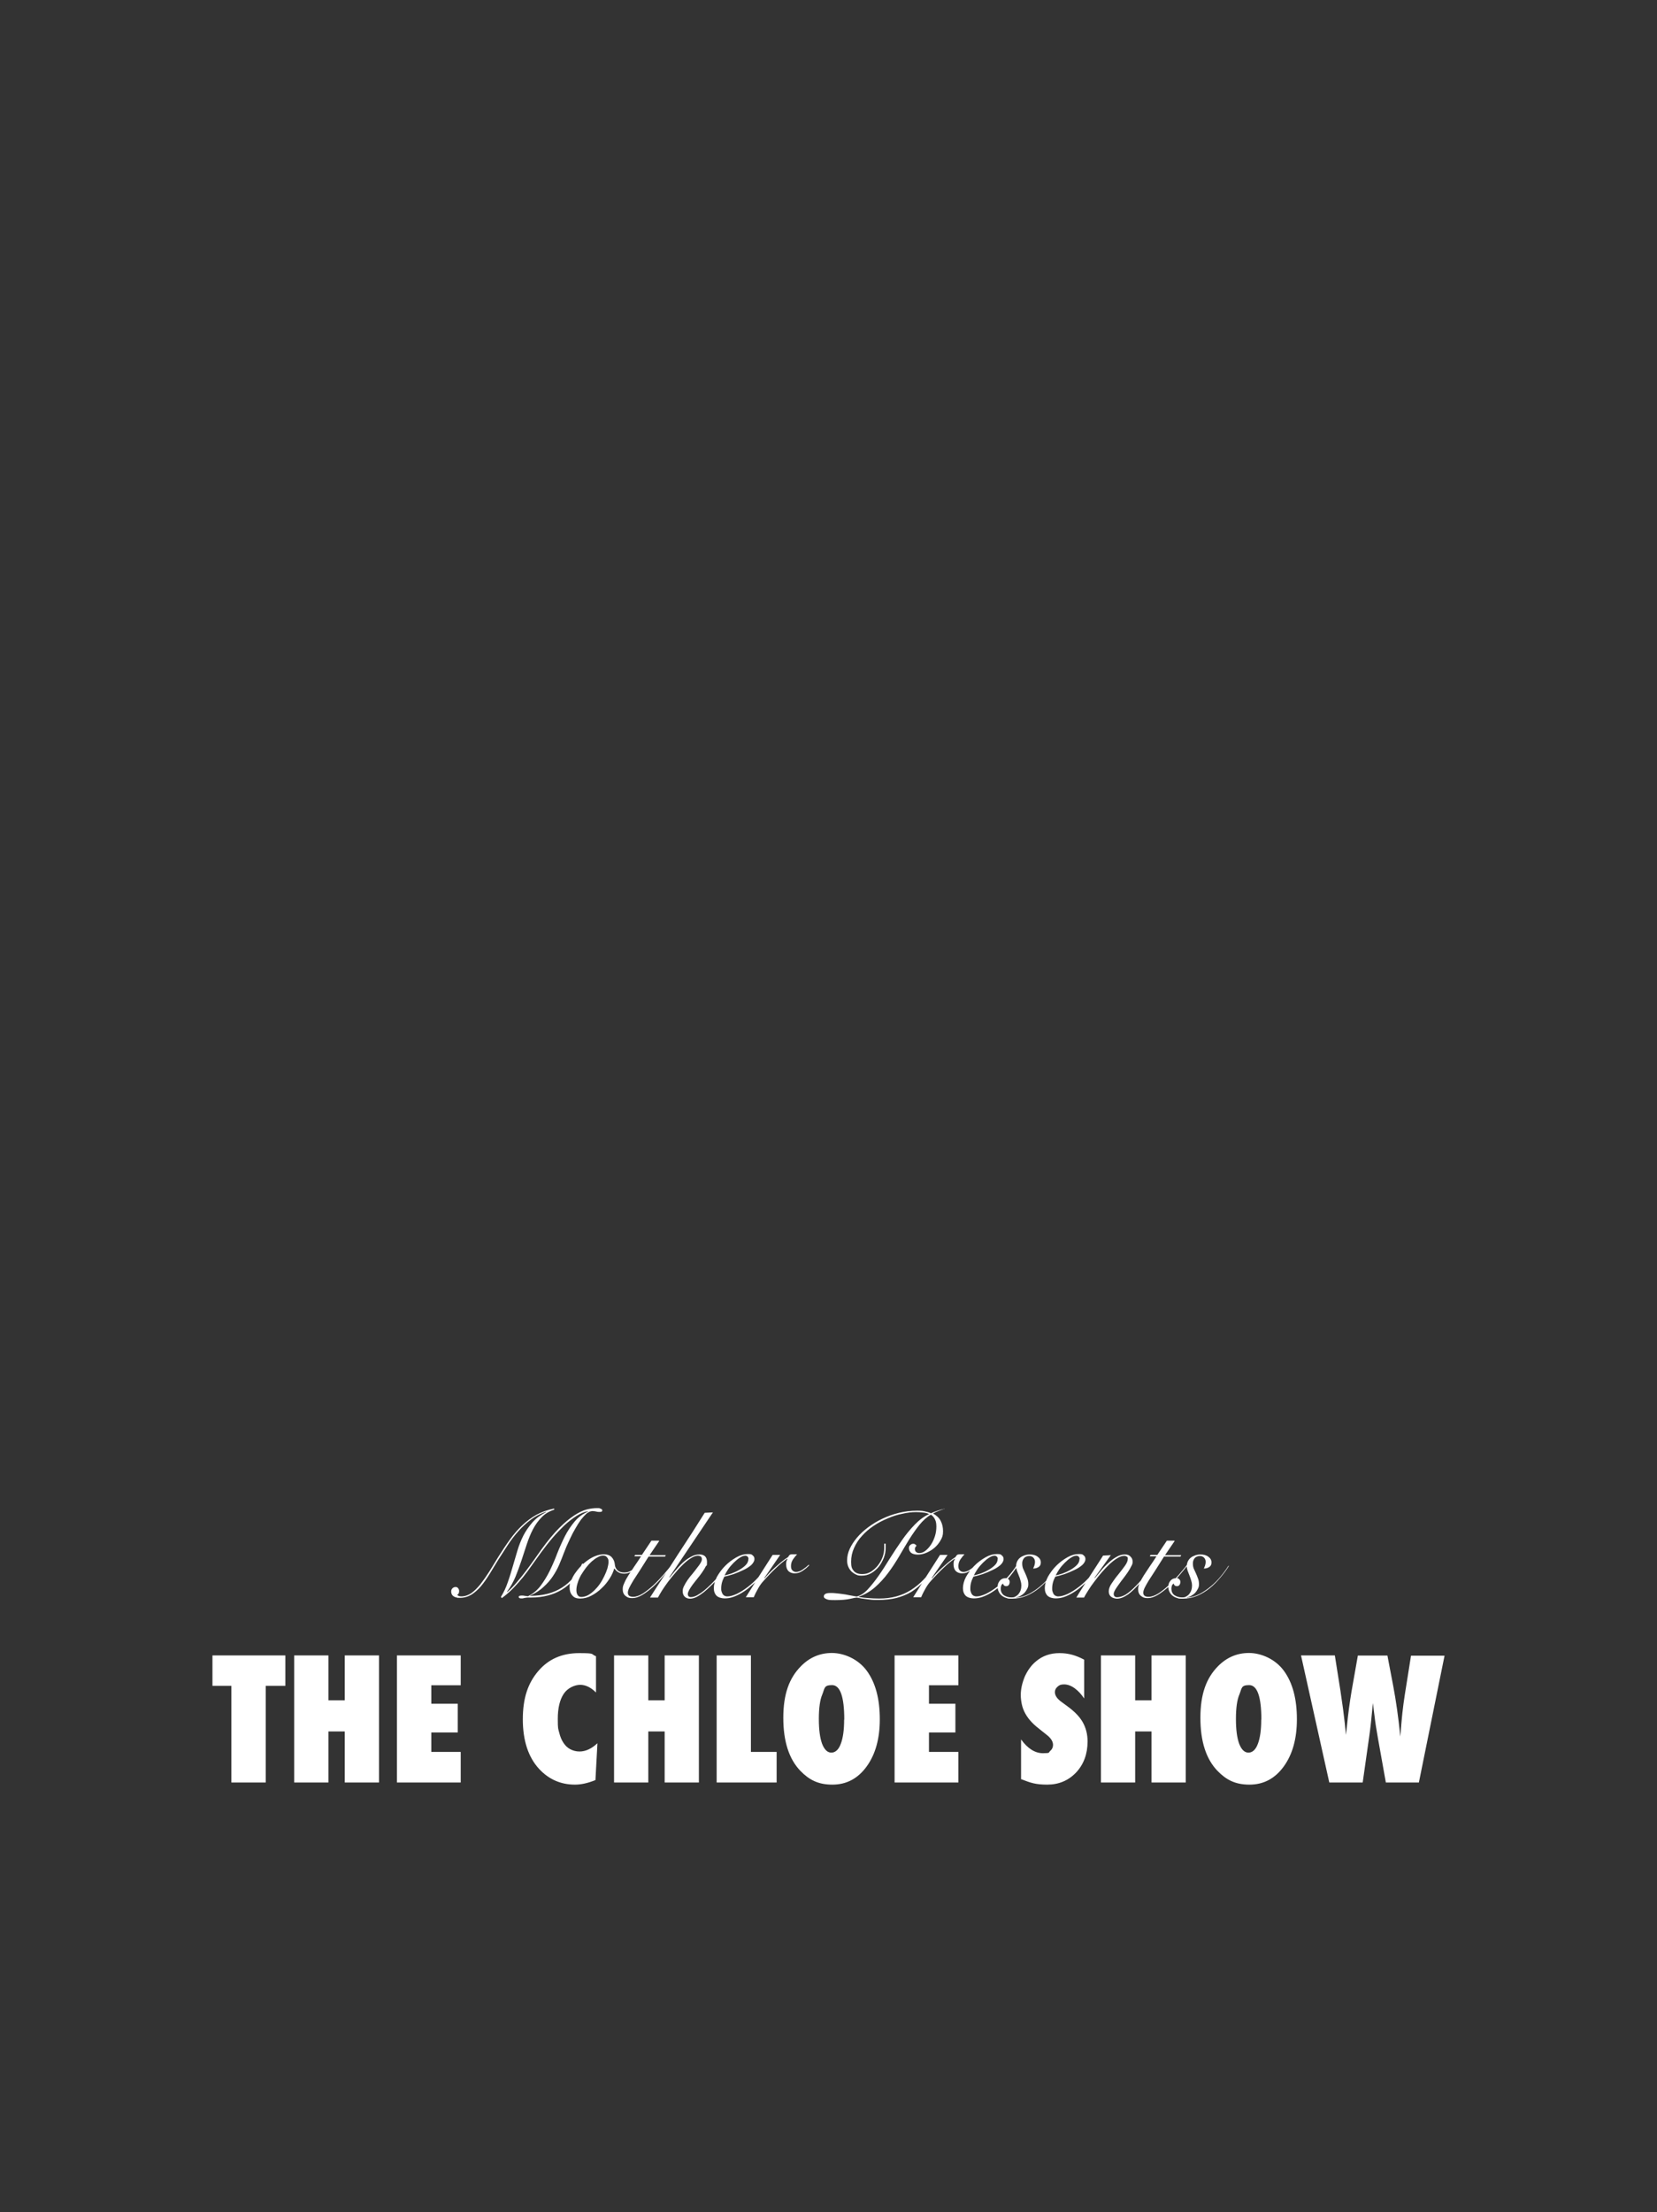 <?xml version="1.0" encoding="UTF-8"?>
<svg id="Layer_1" xmlns="http://www.w3.org/2000/svg" version="1.1" viewBox="0 0 1166 1556">
  <rect x="0" y="0" width="1166" height="1556" fill="#333333" stroke="none"/>
  <!-- Generator: Adobe Illustrator 29.8.1, SVG Export Plug-In . SVG Version: 2.1.1 Build 2)  -->
  <defs>
    <style>
      .st0 {
        fill: #fff;
      }
    </style>
  </defs>
  <path class="st0" d="M186.9,1253.8h-24.1v-68h-13.3v-21.4h51.3v21.4h-13.8v68ZM266.7,1253.8h-24.1v-35.9h-11.5v35.9h-24.1v-89.4h24.1v31.6h11.5v-31.6h24.1v89.4ZM279.3,1253.8v-89.4h44.9v21h-20.7v13h18.6v20.2h-18.6v13.7h20.7v21.5h-44.9ZM420.4,1226.3l-1.4,25.8c-5.4,2.2-10.2,3.2-14.4,3.2-10,0-18.4-3.7-25.2-11-7.6-8.2-11.5-19.9-11.5-34.9s3.6-25.4,10.8-33.9c7.2-8.5,16.8-12.7,28.8-12.7s7.9.7,11.9,2.2v25.5c-3.6-3.6-7.3-5.4-11.1-5.4s-8.8,2.1-11.6,6.3c-2.8,4.2-4.2,10.1-4.2,17.6s.3,6.9,1,9.7c.7,2.9,1.7,5.3,3,7.2,1.3,2,2.9,3.5,4.8,4.5,1.9,1,4.1,1.6,6.5,1.6,4.2,0,8.4-1.9,12.6-5.8ZM491.8,1253.8h-24.1v-35.9h-11.5v35.9h-24.1v-89.4h24.1v31.6h11.5v-31.6h24.1v89.4ZM546.6,1253.8h-42.3v-89.4h24.1v67.9h18.1v21.5ZM619.1,1209.4c0,13.6-3.1,24.7-9.3,33.2-6.2,8.5-14.2,12.7-24.1,12.7s-16.3-3.3-22.6-9.8c-7.9-8.3-11.9-20.6-11.9-37.2s4.1-27.9,12.4-36.3c6.1-6.2,13.4-9.3,21.8-9.3s18.5,4.2,24.6,12.6c6.1,8.4,9.1,19.7,9.1,34ZM594.1,1209.6c0-16.2-2.9-24.3-8.6-24.3s-5.1,2.1-6.8,6.4c-1.7,3.9-2.5,9.7-2.5,17.4s.8,13.4,2.3,17.5c1.6,4.1,3.8,6.2,6.5,6.2s5.1-2,6.6-6.1c1.6-4.1,2.4-9.8,2.4-17.1ZM629.5,1253.8v-89.4h44.9v21h-20.7v13h18.6v20.2h-18.6v13.7h20.7v21.5h-44.9ZM718.5,1251.6v-28.1c4.7,6.5,9.9,9.7,15.4,9.7s3.8-.5,5.1-1.6c1.3-1.1,2-2.5,2-4.2,0-2.4-1.4-4.7-4.3-7l-3.9-3.1c-2.6-2-4.9-3.9-6.7-5.8-1.9-2-3.4-4-4.5-6-1.2-2.1-2-4.2-2.5-6.4-.5-2.2-.8-4.5-.8-6.9,0-4.2,1-8.5,2.9-13.1,1-2.1,2.1-4.1,3.4-5.8,1.3-1.8,2.7-3.3,4.4-4.7,4.6-3.9,10.1-5.8,16.5-5.8s11.5,1.5,17.4,4.6v27.3c-2-3-4.2-5.4-6.7-7.2-2.5-1.8-5-2.7-7.4-2.7s-3.4.5-4.6,1.6c-1.2,1-1.9,2.3-1.9,3.8,0,2.4,1.6,4.8,4.9,7.1l3.8,2.8c5.1,3.7,8.7,7.4,10.9,11.3,2.2,3.9,3.4,8.4,3.4,13.5,0,8.8-2.7,16.1-8,21.8-5.4,5.7-12.2,8.6-20.4,8.6s-11.8-1.3-18.2-3.8ZM834.4,1253.8h-24.1v-35.9h-11.5v35.9h-24.1v-89.4h24.1v31.6h11.5v-31.6h24.1v89.4ZM912.6,1209.4c0,13.6-3.1,24.7-9.3,33.2-6.2,8.5-14.2,12.7-24.1,12.7s-16.3-3.3-22.6-9.8c-7.9-8.3-11.9-20.6-11.9-37.2s4.1-27.9,12.4-36.3c6.1-6.2,13.4-9.3,21.8-9.3s18.5,4.2,24.6,12.6c6.1,8.4,9.1,19.7,9.1,34ZM887.6,1209.6c0-16.2-2.9-24.3-8.6-24.3s-5.1,2.1-6.8,6.4c-1.7,3.9-2.5,9.7-2.5,17.4s.8,13.4,2.3,17.5c1.6,4.1,3.8,6.2,6.5,6.2s5.1-2,6.6-6.1c1.6-4.1,2.4-9.8,2.4-17.1ZM998.5,1253.8h-23.3l-5.6-31.3c-1.1-6.1-1.9-11.3-2.4-15.7-.3-2.2-.5-4-.7-5.5-.2-1.5-.3-2.6-.4-3.4-.2,1.6-.5,4.5-.9,8.9-.2,2.2-.4,4.5-.7,6.9-.3,2.4-.6,5-1,7.7l-4.6,32.4h-23.5l-19.9-89.4h23.8l3.9,24.6c1.5,9.8,2.5,17.5,3.1,23.1l.8,8.2.8-7c.8-8.2,1.9-16,3.1-23.3l4.5-25.5h20.8l4.1,21.5c1.9,10,3.6,21.8,5,35.5.4-6.1.9-11.6,1.4-16.3s1.1-9,1.7-12.9l4.4-27.7h23.6l-18.1,89.4Z"/>
  <path class="st0" d="M410.5,1100.4c-1.8,4-3.9,7.4-6.5,10.4-2.5,2.9-5.4,5.4-8.5,7.3s-6.5,3.3-10.1,4.2c-3.6.9-7.4,1.4-11.3,1.4s-2.2,0-3,0c-.8.1-1.5.2-2,.3-.5.1-1,.2-1.3.3-.3,0-.7,0-1,0-.5,0-1,0-1.3-.3-.3-.1-.5-.3-.5-.7s.2-.7.7-.8c.5-.1.9-.2,1.2-.2.8,0,1.6,0,2.3.2.7.1,1.5.2,2.3.3,3.5-1.7,6.4-4.1,8.8-7.2,2.4-3.2,4.6-6.7,6.5-10.6,1.9-3.9,3.7-8,5.3-12.3,1.7-4.3,3.5-8.3,5.4-12.1,2-3.9,4.3-7.3,6.9-10.4,2.6-3.1,5.8-5.4,9.5-7l-.2-.2c-2.5.4-5.1,1.5-8,3.3-2.8,1.8-5.7,4-8.6,6.7-2.8,2.7-5.7,5.7-8.5,9-2.8,3.3-5.4,6.7-8,10.2-2,2.8-4,5.6-6.1,8.5-2,2.9-4.1,5.7-6.3,8.5-2.2,2.7-4.5,5.3-7,7.9-2.5,2.5-5.2,4.9-8.1,7l-.6-.9c2-3.2,3.6-6.6,4.8-10.2,1.3-3.6,2.4-7.3,3.5-11.1,1.1-3.7,2.2-7.5,3.3-11.2,1.1-3.7,2.5-7.2,4.2-10.6,1.7-3.3,3.9-6.4,6.4-9.3,2.5-2.8,5.7-5.2,9.6-7.2l-.2-.2c-3.8,1.3-7.3,3.1-10.5,5.5-3.2,2.4-6.1,5.1-8.8,8.1-2.7,3-5.2,6.3-7.5,9.8-2.3,3.5-4.5,6.9-6.7,10.4-2.1,3.5-4.2,6.8-6.1,10-2,3.2-4,6.1-6.1,8.6-2.1,2.4-4.3,4.4-6.7,5.9-2.4,1.4-5,2.2-8,2.2s-1.5,0-2.2-.2c-.7-.1-1.4-.3-2-.7-.6-.3-1.1-.8-1.5-1.4-.3-.6-.5-1.3-.5-2.2s.3-1.6.9-2.2c.6-.6,1.3-.9,2.2-.9s1.4.3,1.8.9c.5.6.7,1.2.7,2s-.1,1-.3,1.5c-.2.5-.5.8-1,1,0,.3.4.6,1,.9.6.2,1.2.3,1.8.3,2.5,0,4.9-.8,7.1-2.3,2.2-1.6,4.3-3.7,6.4-6.3,2.1-2.7,4.2-5.7,6.3-9,2.1-3.4,4.2-6.9,6.5-10.6,2.7-4.2,5.3-8.2,8-11.9,2.7-3.7,5.5-7,8.6-9.9,3.1-2.9,6.4-5.4,10-7.4,3.7-2,7.9-3.5,12.5-4.4v.8c-3.5,1.1-6.5,2.9-8.8,5.3-2.4,2.4-4.4,5.2-6.1,8.4-1.7,3.2-3.1,6.7-4.4,10.6-1.2,3.8-2.5,7.7-3.8,11.6-1.3,3.9-2.7,7.7-4.2,11.4-1.6,3.7-3.5,7.2-5.9,10.4l.2.2c2.1-1.8,4.3-4,6.4-6.5,2.2-2.5,4.3-5.2,6.4-7.9,2.1-2.8,4.1-5.5,6-8.2,2-2.8,3.8-5.3,5.4-7.6,4.5-6.2,8.6-11.1,12.4-14.9,3.7-3.7,7.2-6.6,10.4-8.7,3.2-2.1,6.1-3.5,8.7-4.2,2.7-.7,5.1-1,7.4-1s1.7.1,2.5.4c.8.2,1.2.6,1.2,1.2s-.2.7-.5.9c-.3.1-.7.2-1.2.2-.8,0-1.7,0-2.6-.3-.9-.2-1.7-.3-2.6-.3-1.3,0-2.7.6-4.1,1.7-1.3,1.2-2.7,2.7-4.1,4.5-1.3,1.8-2.6,3.9-3.9,6.2-1.3,2.2-2.5,4.5-3.5,6.7-1,2.2-2,4.2-2.8,6.1-.7,1.9-1.4,3.4-1.8,4.5-.9,2.5-2,5.1-3.2,8-1.2,2.8-2.7,5.5-4.5,8.2-1.8,2.7-4,5.2-6.6,7.5-2.5,2.4-5.7,4.4-9.3,6v.2c8.8,0,16.2-1.9,22.2-5.7,6.1-3.8,10.9-9.5,14.4-17l.7.2ZM449.1,1101.8c-1.4,1.6-2.9,2.8-4.7,3.7-1.7.9-3.4,1.4-5.1,1.4s-3-.3-4.2-1c-1.2-.7-2-1.6-2.7-2.6h-.2c-.6,2.2-1.6,4.5-3.2,7-1.6,2.5-3.4,4.8-5.6,6.8-2.1,2.1-4.5,3.8-7.1,5.2-2.6,1.4-5.2,2.1-8,2.1s-4.4-.7-5.6-2.2c-1.3-1.4-1.9-3.4-1.9-5.8s.3-2.7,1-4.4,1.5-3.3,2.6-5c1.2-1.7,2.5-3.4,4-5,1.6-1.7,3.2-3.1,5-4.4,1.8-1.3,3.7-2.4,5.6-3.1,2-.8,4-1.2,6.1-1.2s4.2.7,5.4,2.1c1.3,1.4,2,3.2,2.2,5.4.1,1.3.7,2.6,1.8,3.7,1.2,1.1,2.7,1.6,4.7,1.6s3.3-.4,4.8-1.3c1.6-.9,3-2,4.3-3.4l.7.4ZM405.6,1118.5c0,1.5.3,2.7.9,3.5.6.9,1.4,1.3,2.6,1.3s3.1-.4,4.6-1.2c1.6-.9,3-2,4.4-3.3,1.4-1.4,2.8-2.9,4-4.7,1.2-1.7,2.2-3.5,3.1-5.4.9-1.8,1.6-3.6,2.2-5.4.5-1.8.8-3.4.8-4.8s-.3-2.2-1-3c-.6-.9-1.5-1.3-2.8-1.3s-2.5.4-3.9,1.2c-1.4.7-2.8,1.8-4.2,3-1.4,1.3-2.7,2.7-4,4.4-1.3,1.7-2.4,3.4-3.5,5.2-1,1.8-1.8,3.6-2.3,5.4-.6,1.8-.9,3.5-.9,5ZM463.9,1083.9l-6.8,10h11.4l-.5,1h-11.6c-2.3,3.7-4.4,7-6.2,9.8-1.8,2.7-3.3,5.1-4.6,7.1-1.2,2-2.1,3.6-2.8,5-.6,1.3-1,2.5-1,3.5s.4,1.9,1.1,2.3c.8.4,1.6.6,2.6.6,2.1,0,4.4-.8,6.8-2.3,2.5-1.6,5-3.6,7.5-5.9,2.5-2.3,4.8-4.8,7.1-7.4,2.2-2.6,4.2-4.9,5.7-7l.5.3c-2,2.5-4.1,5.1-6.5,7.9-2.3,2.7-4.7,5.2-7.2,7.5-2.5,2.2-5,4.1-7.5,5.6-2.5,1.5-4.8,2.2-7.1,2.2s-3.3-.5-4.7-1.6c-1.3-1.1-1.9-2.6-1.9-4.6s.4-2.8,1.1-4.4c.7-1.7,1.7-3.5,2.9-5.4,1.2-1.9,2.6-4,4.1-6.2,1.6-2.2,3.1-4.6,4.8-7.2h-4.7l.5-1h4.8l6.7-10h5.2ZM501.6,1063.9l-30.6,45.5.2.2c1.2-1.4,2.5-3.1,4.1-4.9,1.6-1.9,3.2-3.7,5-5.4,1.8-1.7,3.8-3.1,5.8-4.2,2-1.2,4-1.7,6.1-1.7,3.5,0,5.3,1.8,5.3,5.3s-.3,2-1,3.3c-.6,1.3-1.5,2.6-2.5,4.1-1,1.4-2,2.8-3.2,4.2-1.2,1.4-2.2,2.9-3.3,4.2-1,1.3-1.8,2.6-2.5,3.8-.6,1.2-1,2.1-1,2.9s.2,1.2.5,1.6c.4.4.9.6,1.6.6,1.3,0,2.8-.4,4.3-1.2,1.6-.9,3.3-2,4.9-3.3,1.7-1.4,3.4-2.9,5.1-4.6,1.7-1.7,3.2-3.3,4.6-4.9,1.4-1.7,2.7-3.2,3.8-4.7,1.2-1.5,2-2.7,2.5-3.6l.5.2c-.6,1.1-1.5,2.4-2.7,4-1.2,1.6-2.5,3.2-4,4.9-1.4,1.7-3,3.5-4.8,5.2-1.7,1.7-3.4,3.2-5.1,4.6-1.7,1.3-3.3,2.4-5,3.3-1.7.8-3.2,1.2-4.7,1.2s-2.7-.5-3.7-1.4c-.9-.9-1.4-2.2-1.4-3.8s.3-2.4,1-3.8c.7-1.4,1.5-2.8,2.5-4.2,1-1.4,2.1-2.9,3.3-4.2,1.2-1.4,2.2-2.8,3.2-4.1,1-1.3,1.9-2.4,2.5-3.5.7-1.1,1-2,1-2.8s-.3-1.6-.8-1.9c-.5-.3-1.2-.5-1.9-.5-1.4,0-3.1.5-4.8,1.6-1.7,1-3.5,2.4-5.4,4.2-1.8,1.7-3.7,3.7-5.5,5.9-1.8,2.1-3.6,4.3-5.3,6.5-1.6,2.2-3.1,4.3-4.3,6.2-1.2,2-2.2,3.6-2.9,5h-5.6c3.2-5,6.4-10,9.8-15.1,3.3-5.1,6.7-10.2,9.9-15.3,3.3-5.1,6.6-10.1,9.8-15,3.2-5,6.2-9.7,9-14.2l5.8-.3ZM526.7,1096.7c0-.8-.2-1.4-.7-1.8-.4-.4-.9-.6-1.6-.6-1.2,0-2.5.5-4,1.5-1.4.9-2.8,2.1-4.2,3.5-1.4,1.4-2.7,2.9-3.8,4.5-1.1,1.6-1.9,3.1-2.5,4.3,1.3-.2,2.9-.7,4.8-1.3,1.9-.7,3.7-1.5,5.4-2.5,1.8-1,3.3-2.1,4.6-3.4,1.3-1.3,1.9-2.7,1.9-4.2ZM540.8,1101.3c-.9,1.4-2,3-3.3,4.8-1.3,1.7-2.7,3.5-4.4,5.2-1.6,1.7-3.4,3.3-5.3,4.9-1.8,1.6-3.8,3-5.8,4.2-2,1.2-4.1,2.2-6.1,2.9-2,.7-4,1-6,1s-4.3-.6-5.6-1.8c-1.3-1.3-2-3.1-2-5.4s.7-5.2,2.2-8c1.6-2.8,3.5-5.4,5.9-7.8,2.4-2.4,5-4.3,7.8-5.9,2.8-1.6,5.5-2.3,8.1-2.3s2.6.3,3.4,1c.8.6,1.2,1.4,1.2,2.6s-.8,2.7-2.2,4.1c-1.5,1.3-3.3,2.5-5.5,3.5-2.1,1-4.4,2-6.9,2.9-2.5.8-4.7,1.4-6.6,1.8-.6,1.2-1.2,2.5-1.6,3.9-.4,1.4-.6,2.9-.6,4.3s0,1.4.2,2.1c.2.6.4,1.2.7,1.8.3.5.8,1,1.3,1.3.6.3,1.3.5,2.1.5,1.9,0,4.1-.6,6.7-1.8,2.6-1.3,5.2-2.9,7.9-5,2.7-2.1,5.2-4.4,7.6-7.1,2.4-2.7,4.5-5.4,6.2-8.2l.7.4ZM548.8,1094l-11,16,.2.2c.8-1,1.8-2.1,3-3.4,1.3-1.3,2.6-2.7,4.1-4,1.5-1.4,3.1-2.7,4.7-4.1,1.6-1.3,3.2-2.5,4.8-3.5.3-.6.6-1,1-1.4s1-.5,2.1-.5,1.2,0,1.6,0c.5,0,1,0,1.6,0-1,1-1.9,2.2-2.9,3.6-.9,1.4-1.4,2.9-1.4,4.6s.3,2.4,1,3.1c.7.7,1.5,1.1,2.5,1.1s1.7-.2,2.5-.5c.9-.3,1.7-.8,2.4-1.3.7-.5,1.5-1.1,2.2-1.6.7-.6,1.3-1.1,1.8-1.6l.5.3c-.6.6-1.2,1.2-2,1.9-.7.6-1.6,1.2-2.4,1.8-.9.6-1.8,1.1-2.8,1.5-1,.3-2,.5-3,.5-1.8,0-3.3-.5-4.5-1.6-1.1-1.2-1.6-2.7-1.6-4.8s.3-2.6,1-3.7l-.2-.2c-2.4,1.6-5,3.7-7.8,6.4-2.8,2.6-5.8,5.7-9,9.3-1.2,1.3-2.4,2.9-3.6,5-1.2,2.1-2.3,4.2-3.2,6.4h-5.6c3.1-5,6.2-9.9,9.3-14.8,3.1-4.9,6.3-9.9,9.6-15h5.3ZM664.7,1061.2c-1.3.5-2.7,1-4.2,1.6-1.4.5-2.7,1.1-3.9,1.8,2.5,1.4,4.4,3.2,5.4,5.3,1.1,2.1,1.6,4.5,1.6,7.3s-.6,4.3-1.7,6.2c-1.1,2-2.5,3.7-4.2,5.2-1.7,1.5-3.7,2.7-5.8,3.6-2.1.9-4.1,1.3-6,1.3s-3.6-.4-4.7-1.2c-1-.9-1.6-2-1.6-3.3s.3-1.5.8-2.1c.6-.6,1.3-1,2.2-1s.8.1,1.3.4c.5.2.8.5,1,1-.3.3-.5.7-.8,1-.2.3-.3.7-.3,1.2,0,1,.3,1.7.9,2.2.6.5,1.3.7,2.2.7,1.5,0,2.9-.5,4.3-1.6,1.4-1.1,2.7-2.5,3.9-4.3,1.2-1.8,2.1-3.8,2.8-6,.7-2.2,1-4.5,1-6.7s-.3-3.8-1-5.1c-.6-1.3-1.5-2.4-2.8-3.3-3,1.7-5.7,4.2-8.2,7.3-2.5,3.1-4.9,6.6-7.3,10.4-2.3,3.7-4.6,7.7-7,11.8-2.4,4-4.9,7.9-7.7,11.6-2.7,3.6-5.7,6.9-9.1,9.9-3.3,2.9-7.2,5.2-11.5,6.7v.2c2.5.4,4.9.7,7.1.8,2.2.2,4.7.3,7.3.3,8.6,0,16-2,22.3-6,6.3-4,11.7-9.6,16.3-16.6l.7.3c-2.6,3.9-5.2,7.4-8,10.3-2.7,2.9-5.6,5.3-8.7,7.3-3.2,1.9-6.7,3.3-10.5,4.3-3.7.9-8,1.4-12.9,1.4s-4.8-.2-7.6-.5c-2.7-.3-5.2-.7-7.4-1.2-.5,0-2.1.3-4.7.9-2.6.6-6.1.9-10.6.9s-4.9-.2-6.1-.7c-1.2-.5-1.8-1.1-1.8-1.8s.3-1.4,1-1.8c.7-.5,1.9-.7,3.6-.7s2.7,0,4.1.2c1.3.1,2.7.3,4.2.5,1.5.2,3.1.4,4.7.8,1.7.3,3.5.6,5.5,1,2.5-.6,5.1-2.2,7.6-4.8,2.5-2.7,5.1-5.9,7.7-9.6,2.7-3.8,5.3-7.9,8-12.3,2.8-4.4,5.6-8.7,8.5-12.8,2.9-4.2,6-7.9,9.2-11.2,3.2-3.3,6.5-5.7,10-7.3-1.2-.6-2.7-1-4.4-1.1-1.7-.2-3.3-.3-4.7-.3-3.1,0-6.4.4-9.9,1.2-3.5.7-6.9,1.8-10.3,3.3-3.4,1.4-6.7,3.1-9.8,5.2-3.1,2.1-5.8,4.4-8.1,7-2.4,2.5-4.2,5.4-5.6,8.5-1.4,3.1-2.1,6.3-2.1,9.8s.6,4.9,1.9,6.4c1.3,1.5,3.3,2.2,5.8,2.2s4.2-.5,6.1-1.6c1.9-1.2,3.5-2.6,4.9-4.3,1.4-1.8,2.6-3.7,3.4-5.9.8-2.2,1.2-4.3,1.2-6.3v-3.3h1v3.3c0,2.1-.4,4.4-1.3,6.7-.9,2.2-2,4.3-3.5,6.2-1.5,1.8-3.3,3.4-5.4,4.6-2.1,1.2-4.3,1.7-6.7,1.7s-2.9-.3-4.2-.9c-1.2-.6-2.3-1.4-3.2-2.3-.9-1-1.6-2.1-2.1-3.4-.5-1.3-.7-2.7-.7-4.2,0-2.7.6-5.3,1.8-8,1.3-2.8,3-5.4,5.2-8,2.2-2.6,4.8-5,7.9-7.3,3.1-2.3,6.4-4.3,10-6,3.6-1.7,7.5-3.1,11.6-4.1,4.2-1,8.4-1.5,12.6-1.5s4.1.2,5.6.5c1.6.3,3,.7,4.3,1.3,2.9-1.3,5.9-2.3,9.2-3.1l.2.3ZM666.6,1094l-11,16,.2.2c.8-1,1.8-2.1,3-3.4,1.3-1.3,2.6-2.7,4.1-4,1.5-1.4,3.1-2.7,4.7-4.1,1.6-1.3,3.2-2.5,4.8-3.5.3-.6.6-1,1-1.4.3-.3,1-.5,2.1-.5s1.2,0,1.6,0c.5,0,1,0,1.6,0-1,1-1.9,2.2-2.9,3.6-.9,1.4-1.4,2.9-1.4,4.6s.3,2.4,1,3.1c.7.7,1.5,1.1,2.5,1.1s1.7-.2,2.5-.5c.9-.3,1.7-.8,2.4-1.3.7-.5,1.5-1.1,2.2-1.6.7-.6,1.3-1.1,1.8-1.6l.5.3c-.6.6-1.2,1.2-2,1.9-.7.6-1.6,1.2-2.4,1.8-.9.6-1.8,1.1-2.8,1.5-1,.3-2,.5-3,.5-1.8,0-3.3-.5-4.5-1.6-1.1-1.2-1.6-2.7-1.6-4.8s.3-2.6,1-3.7l-.2-.2c-2.4,1.6-5,3.7-7.8,6.4-2.8,2.6-5.8,5.7-9,9.3-1.2,1.3-2.4,2.9-3.6,5-1.2,2.1-2.3,4.2-3.2,6.4h-5.6c3.1-5,6.2-9.9,9.3-14.8,3.1-4.9,6.3-9.9,9.6-15h5.3ZM702.1,1096.7c0-.8-.2-1.4-.7-1.8-.4-.4-.9-.6-1.6-.6-1.2,0-2.5.5-4,1.5-1.4.9-2.8,2.1-4.2,3.5-1.4,1.4-2.7,2.9-3.8,4.5-1.1,1.6-1.9,3.1-2.5,4.3,1.3-.2,2.9-.7,4.8-1.3,1.9-.7,3.7-1.5,5.4-2.5,1.8-1,3.3-2.1,4.6-3.4,1.3-1.3,1.9-2.7,1.9-4.2ZM716.1,1101.3c-.9,1.4-2,3-3.3,4.8-1.3,1.7-2.7,3.5-4.4,5.2-1.6,1.7-3.4,3.3-5.3,4.9-1.8,1.6-3.8,3-5.8,4.2-2,1.2-4.1,2.2-6.1,2.9-2,.7-4,1-6,1s-4.3-.6-5.6-1.8c-1.3-1.3-2-3.1-2-5.4s.7-5.2,2.2-8c1.6-2.8,3.5-5.4,5.9-7.8,2.4-2.4,5-4.3,7.8-5.9,2.8-1.6,5.5-2.3,8.1-2.3s2.6.3,3.4,1c.8.6,1.2,1.4,1.2,2.6s-.7,2.7-2.2,4.1c-1.5,1.3-3.3,2.5-5.5,3.5-2.1,1-4.4,2-6.9,2.9-2.5.8-4.7,1.4-6.6,1.8-.6,1.2-1.2,2.5-1.6,3.9s-.6,2.9-.6,4.3,0,1.4.2,2.1c.2.6.4,1.2.7,1.8.3.5.8,1,1.3,1.3.6.3,1.3.5,2.1.5,1.9,0,4.1-.6,6.7-1.8,2.6-1.3,5.2-2.9,7.9-5,2.7-2.1,5.2-4.4,7.6-7.1,2.4-2.7,4.5-5.4,6.2-8.2l.7.4ZM744.7,1101.4c-1.7,2.8-3.7,5.5-6.1,8.3-2.2,2.7-4.7,5.2-7.4,7.4-2.7,2.2-5.7,4-8.9,5.4-3.2,1.3-6.6,2-10.2,2s-2.7-.2-3.9-.5c-1.2-.3-2.3-.9-3.2-1.6-.9-.7-1.6-1.6-2.1-2.6-.6-1.1-.9-2.4-.9-3.8s.5-2.9,1.5-4.1c1-1.2,2.3-1.8,4-1.8s1.6.2,2.1.7c.6.4.9,1,.9,1.9s-.2,1.5-.6,2.1-1,.9-1.8.9-1.2-.2-1.6-.5c-.3-.3-.6-.8-.7-1.3-.6.3-1.1.9-1.3,1.6-.2.6-.3,1.3-.3,2,0,2,.8,3.5,2.2,4.6,1.6,1,3.3,1.5,5.2,1.5s2.2-.2,3.1-.7c.9-.5,1.7-1.2,2.2-1.9.6-.8,1.1-1.7,1.4-2.8.3-1,.4-2.1.4-3.1s-.2-2.2-.6-3.4c-.3-1.2-.7-2.4-1.2-3.5-.5-1.2-.9-2.3-1.3-3.4-.4-1.2-.6-2.2-.6-3.2s.3-2.4.8-3.4c.5-1,1.2-1.9,2.1-2.6.9-.7,2-1.2,3.1-1.6,1.2-.4,2.4-.6,3.6-.6,2.3,0,4.2.5,5.6,1.6,1.4,1,2.2,2.3,2.2,4s-.6,2.6-1.7,3.3c-1.1.7-2.3,1-3.7,1,.3-.6.6-1.4.9-2.2.3-.9.4-1.8.4-2.5,0-1.2-.4-2.1-1.1-2.9-.7-.8-1.7-1.2-3-1.2s-2.9.5-3.7,1.6c-.8,1-1.2,2.2-1.2,3.6s.2,2.5.6,3.6c.5,1.2,1,2.3,1.6,3.5.5,1.2,1,2.3,1.4,3.5.5,1.2.7,2.6.7,4.1s-.3,2.2-.8,3.2c-.5,1-1.1,1.9-1.9,2.8-.8.8-1.7,1.5-2.8,2.1-1,.6-2,1-3,1.1l.2.2c3.1-.3,6.1-1.2,8.9-2.7,2.8-1.5,5.4-3.3,7.9-5.4,2.5-2.1,4.8-4.4,6.8-6.9,2.1-2.5,3.9-5,5.4-7.4l.5.3ZM759.7,1096.7c0-.8-.2-1.4-.7-1.8-.4-.4-.9-.6-1.6-.6-1.2,0-2.5.5-4,1.5-1.4.9-2.8,2.1-4.2,3.5-1.4,1.4-2.7,2.9-3.8,4.5-1.1,1.6-1.9,3.1-2.5,4.3,1.3-.2,2.9-.7,4.8-1.3,1.9-.7,3.7-1.5,5.4-2.5,1.8-1,3.3-2.1,4.6-3.4,1.3-1.3,1.9-2.7,1.9-4.2ZM773.7,1101.3c-.9,1.4-2,3-3.3,4.8-1.3,1.7-2.7,3.5-4.4,5.2-1.6,1.7-3.4,3.3-5.3,4.9-1.8,1.6-3.8,3-5.8,4.2-2,1.2-4.1,2.2-6.1,2.9-2,.7-4,1-6,1s-4.3-.6-5.6-1.8c-1.3-1.3-2-3.1-2-5.4s.7-5.2,2.2-8c1.6-2.8,3.5-5.4,5.9-7.8,2.4-2.4,5-4.3,7.8-5.9,2.8-1.6,5.5-2.3,8.1-2.3s2.6.3,3.4,1c.8.6,1.2,1.4,1.2,2.6s-.7,2.7-2.2,4.1c-1.5,1.3-3.3,2.5-5.5,3.5-2.1,1-4.4,2-6.9,2.9-2.5.8-4.7,1.4-6.6,1.8-.6,1.2-1.2,2.5-1.6,3.9-.4,1.4-.6,2.9-.6,4.3s0,1.4.2,2.1c.2.6.4,1.2.7,1.8.3.5.8,1,1.3,1.3.6.3,1.3.5,2.1.5,1.9,0,4.1-.6,6.7-1.8,2.6-1.3,5.2-2.9,7.9-5,2.7-2.1,5.2-4.4,7.6-7.1,2.4-2.7,4.5-5.4,6.2-8.2l.7.4ZM781.6,1094l-11.4,15.8.2.2c1.2-1.4,2.6-3.1,4.2-5,1.6-2,3.3-3.8,5.2-5.5,1.8-1.7,3.7-3.2,5.7-4.3,2-1.2,4-1.8,6-1.8s3.1.5,4,1.5c1,.9,1.5,2.1,1.5,3.6s-.3,2-1,3.3c-.6,1.3-1.4,2.6-2.4,4.1-1,1.4-2,2.9-3.2,4.4-1.2,1.5-2.2,2.9-3.2,4.3-1,1.3-1.8,2.6-2.5,3.7-.6,1.1-1,2-1,2.8,0,1.6.8,2.4,2.4,2.4s3.8-.6,5.9-1.8c2.1-1.3,4.6-3.4,7.4-6.3,1.2-1.2,2.3-2.4,3.5-3.8,1.2-1.4,2.4-2.7,3.5-4.1,1.1-1.4,2.1-2.7,2.9-3.9.9-1.2,1.6-2.2,2.2-3l.6.3c-1.2,1.7-2.7,3.8-4.5,6.2-1.8,2.4-3.7,4.7-5.9,7-1.3,1.4-2.6,2.7-3.9,4-1.3,1.3-2.7,2.4-4,3.4-1.3.9-2.7,1.7-4,2.2-1.3.5-2.5.8-3.8.8s-3.1-.5-4.2-1.4c-1.1-.9-1.6-2.2-1.6-3.8s.7-3.6,2.1-5.6c1.4-2.1,2.9-4.2,4.6-6.2,1.7-2.1,3.2-4.1,4.6-6,1.4-1.9,2.1-3.6,2.1-5s-.2-1.2-.7-1.6c-.5-.3-1.1-.5-1.8-.5-1.4,0-3.1.5-4.8,1.6-1.8,1-3.6,2.5-5.5,4.2-1.8,1.7-3.7,3.7-5.6,5.9-1.8,2.1-3.6,4.3-5.2,6.5-1.6,2.1-3.1,4.2-4.3,6.2-1.3,2-2.2,3.6-2.9,4.9h-5.4c1.5-2.5,3.1-5.1,4.8-7.7,1.7-2.7,3.3-5.2,5-7.8,1.7-2.6,3.3-5.1,4.8-7.4,1.6-2.4,2.9-4.6,4.2-6.6l5.6-.3ZM826.6,1083.9l-6.8,10h11.4l-.5,1h-11.6c-2.3,3.7-4.4,7-6.2,9.8-1.8,2.7-3.3,5.1-4.6,7.1-1.2,2-2.1,3.6-2.8,5-.6,1.3-1,2.5-1,3.5s.4,1.9,1.1,2.3c.7.4,1.6.6,2.6.6,2.1,0,4.4-.8,6.8-2.3,2.5-1.6,5-3.6,7.5-5.9,2.5-2.3,4.8-4.8,7.1-7.4,2.2-2.6,4.2-4.9,5.7-7l.5.3c-2,2.5-4.1,5.1-6.5,7.9-2.3,2.7-4.7,5.2-7.2,7.5-2.5,2.2-5,4.1-7.5,5.6-2.5,1.5-4.8,2.2-7.1,2.2s-3.3-.5-4.7-1.6c-1.3-1.1-1.9-2.6-1.9-4.6s.4-2.8,1.1-4.4c.7-1.7,1.7-3.5,2.9-5.4,1.2-1.9,2.6-4,4.1-6.2,1.6-2.2,3.1-4.6,4.8-7.2h-4.7l.5-1h4.8l6.7-10h5.2ZM864.8,1101.4c-1.7,2.8-3.7,5.5-6.1,8.3-2.2,2.7-4.7,5.2-7.4,7.4-2.7,2.2-5.7,4-8.9,5.4-3.2,1.3-6.6,2-10.2,2s-2.7-.2-3.9-.5c-1.2-.3-2.3-.9-3.2-1.6-.9-.7-1.6-1.6-2.1-2.6-.6-1.1-.9-2.4-.9-3.8s.5-2.9,1.5-4.1c1-1.2,2.3-1.8,4-1.8s1.6.2,2.1.7c.6.4.9,1,.9,1.9s-.2,1.5-.6,2.1-1,.9-1.8.9-1.2-.2-1.6-.5c-.3-.3-.6-.8-.7-1.3-.6.3-1.1.9-1.3,1.6-.2.6-.3,1.3-.3,2,0,2,.7,3.5,2.2,4.6,1.6,1,3.3,1.5,5.2,1.5s2.2-.2,3.1-.7c.9-.5,1.7-1.2,2.2-1.9.6-.8,1.1-1.7,1.4-2.8.3-1,.4-2.1.4-3.1s-.2-2.2-.6-3.4c-.3-1.2-.8-2.4-1.2-3.5-.5-1.2-.9-2.3-1.3-3.4-.4-1.2-.6-2.2-.6-3.2s.3-2.4.8-3.4c.5-1,1.2-1.9,2.1-2.6.9-.7,2-1.2,3.1-1.6,1.2-.4,2.4-.6,3.6-.6,2.3,0,4.2.5,5.6,1.6,1.4,1,2.2,2.3,2.2,4s-.6,2.6-1.7,3.3c-1.1.7-2.3,1-3.7,1,.3-.6.6-1.4.9-2.2.3-.9.4-1.8.4-2.5,0-1.2-.4-2.1-1.1-2.9-.7-.8-1.7-1.2-3-1.2s-2.9.5-3.7,1.6c-.8,1-1.2,2.2-1.2,3.6s.2,2.5.6,3.6c.5,1.2,1,2.3,1.6,3.5.5,1.2,1,2.3,1.4,3.5.5,1.2.7,2.6.7,4.1s-.3,2.2-.8,3.2c-.5,1-1.1,1.9-1.9,2.8-.8.8-1.7,1.5-2.8,2.1-1,.6-2,1-3,1.1l.2.2c3.1-.3,6.1-1.2,8.9-2.7,2.8-1.5,5.4-3.3,7.9-5.4,2.5-2.1,4.8-4.4,6.8-6.9,2.1-2.5,3.9-5,5.4-7.4l.5.3Z"/>
</svg>